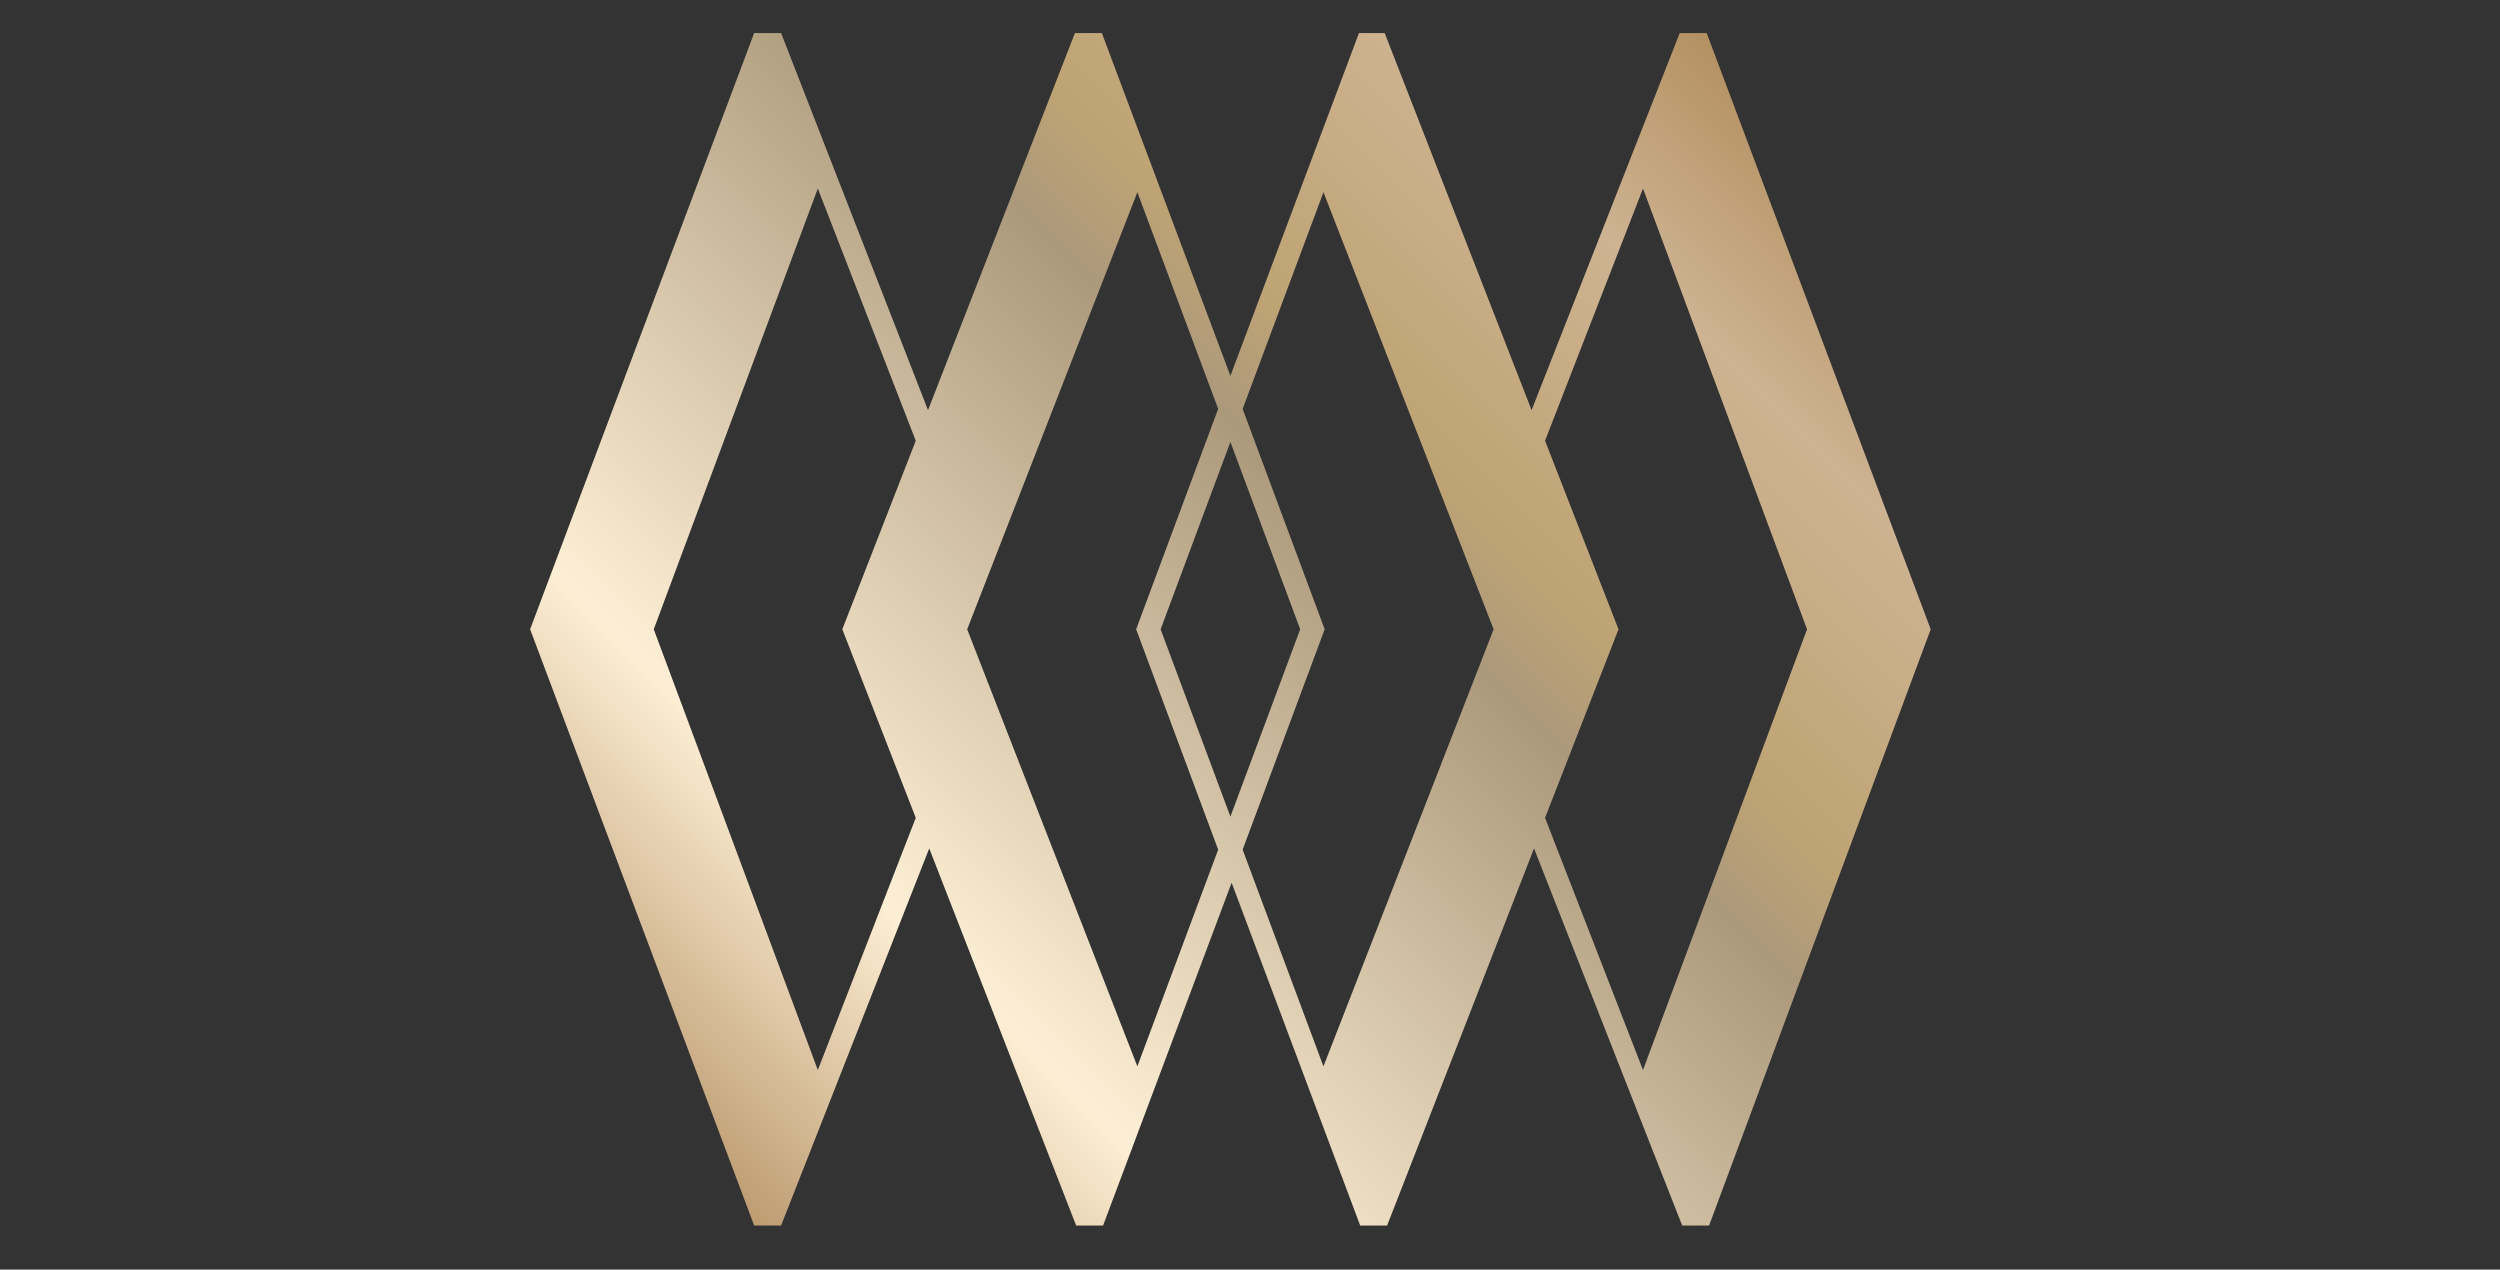 <?xml version="1.0" encoding="utf-8"?>
<!-- Generator: Adobe Illustrator 25.0.0, SVG Export Plug-In . SVG Version: 6.00 Build 0)  -->
<svg version="1.1" id="Calque_1" xmlns="http://www.w3.org/2000/svg" xmlns:xlink="http://www.w3.org/1999/xlink" x="0px" y="0px"
	 viewBox="0 0 204.2 103.7" style="enable-background:new 0 0 204.2 103.7;" xml:space="preserve">
<rect x="0" y="0" width="204.2" height="103.7" fill="#333333" stroke="none"/>
<style type="text/css">
	.st0{fill:none;}
	.st1{fill:url(#SVGID_1_);}
</style>
<g id="guides">
</g>
<path class="st0" d="M1.2,35.5"/>
<path class="st0" d="M204.2,35.5"/>
<path class="st0" d="M1.2,35.5"/>
<path class="st0" d="M1.2,35.5"/>
<path class="st0" d="M114.6,5.6"/>
<path class="st0" d="M77.1,5.6"/>
<linearGradient id="SVGID_1_" gradientUnits="userSpaceOnUse" x1="47.677" y1="104.242" x2="180.393" y2="-28.474">
	<stop  offset="0" style="stop-color:#9E7340"/>
	<stop  offset="0.208" style="stop-color:#FDEFD5"/>
	<stop  offset="0.463" style="stop-color:#AC997B"/>
	<stop  offset="0.511" style="stop-color:#BEA374"/>
	<stop  offset="0.635" style="stop-color:#CEB392"/>
	<stop  offset="0.745" style="stop-color:#AF8A59"/>
	<stop  offset="0.867" style="stop-color:#FFF4D6"/>
	<stop  offset="1" style="stop-color:#A58051"/>
</linearGradient>
<path class="st1" d="M157.7,51.4L157.7,51.4L157.7,51.4L139.4,2.7h-2.2l-12.1,30.8l-12-30.8H111l-10.5,28l-10.5-28h-2.2l-12,30.8
	L63.8,2.7h-2.2L43.3,51.4h0l0,0l0,0h0l18.3,48.7h2.2l12.1-30.8l12,30.8h2.2l10.5-28l0,0l0,0l10.5,28h2.2l12-30.8l12.1,30.8h2.2
	L157.7,51.4L157.7,51.4L157.7,51.4z M66.8,87.4l-13.4-36l13.4-36l8,20.6l-6,15.4h0l0,0l0,0h0l6,15.4L66.8,87.4z M108.1,87.1
	l-6.6-17.7l0,0l-1-2.7l-1,2.7l0,0l-6.6,17.7L79,51.4l13.9-35.7l6.6,17.7l-6.7,18h0l0,0l0,0h0l6.7,18l1-2.7l-5.7-15.3l5.7-15.3
	l5.7,15.3l-5.7,15.3l1,2.7l6.7-18h0l0,0l0,0h0l-6.7-18l6.6-17.7L122,51.4L108.1,87.1z M134.2,87.4l-8-20.6l6-15.4h0l0,0l0,0h0
	l-6-15.4l8-20.6l13.4,36L134.2,87.4z"/>
</svg>
